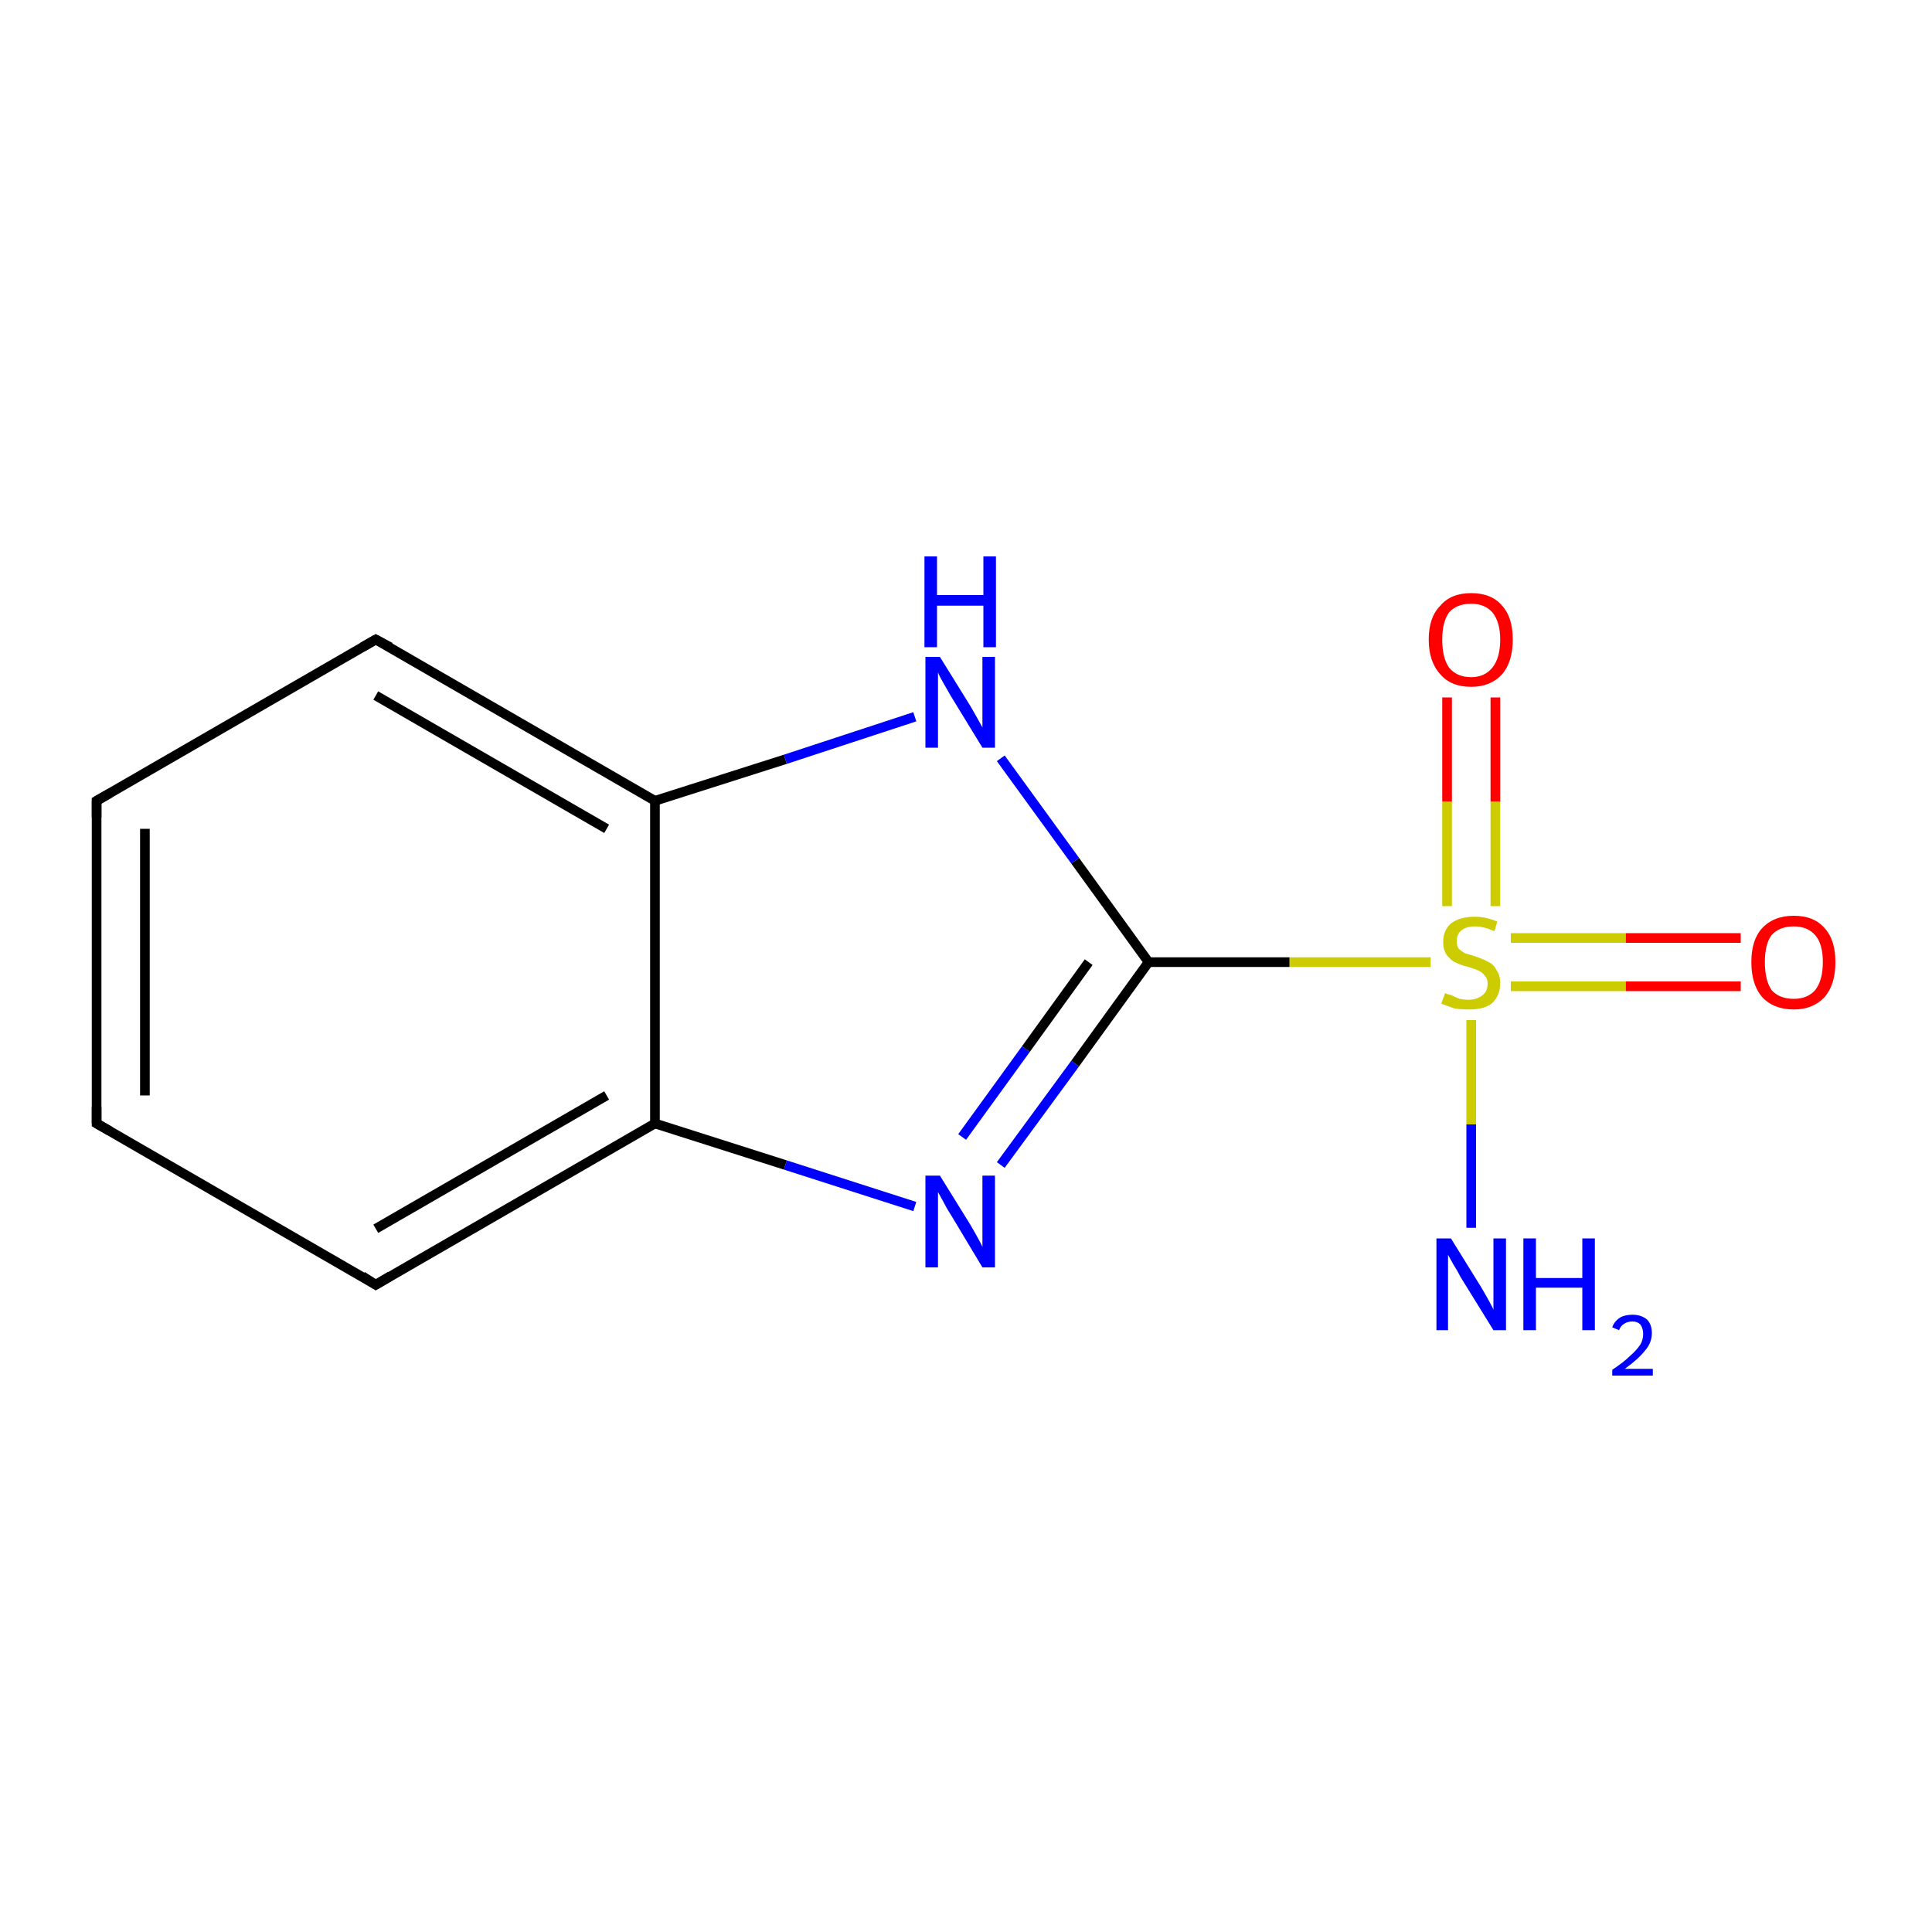 <?xml version='1.0' encoding='iso-8859-1'?>
<svg version='1.1' baseProfile='full'
              xmlns='http://www.w3.org/2000/svg'
                      xmlns:rdkit='http://www.rdkit.org/xml'
                      xmlns:xlink='http://www.w3.org/1999/xlink'
                  xml:space='preserve'
width='200px' height='200px' viewBox='0 0 200 200'>
<!-- END OF HEADER -->
<rect style='opacity:1.0;fill:#FFFFFF;stroke:none' width='200.0' height='200.0' x='0.0' y='0.0'> </rect>
<path class='bond-0 atom-0 atom-1' d='M 152.3,127.1 L 152.3,116.4' style='fill:none;fill-rule:evenodd;stroke:#0000FF;stroke-width:1.0px;stroke-linecap:butt;stroke-linejoin:miter;stroke-opacity:1' />
<path class='bond-0 atom-0 atom-1' d='M 152.3,116.4 L 152.3,105.6' style='fill:none;fill-rule:evenodd;stroke:#CCCC00;stroke-width:1.0px;stroke-linecap:butt;stroke-linejoin:miter;stroke-opacity:1' />
<path class='bond-1 atom-4 atom-1' d='M 118.9,99.6 L 133.5,99.6' style='fill:none;fill-rule:evenodd;stroke:#000000;stroke-width:1.0px;stroke-linecap:butt;stroke-linejoin:miter;stroke-opacity:1' />
<path class='bond-1 atom-4 atom-1' d='M 133.5,99.6 L 148.1,99.6' style='fill:none;fill-rule:evenodd;stroke:#CCCC00;stroke-width:1.0px;stroke-linecap:butt;stroke-linejoin:miter;stroke-opacity:1' />
<path class='bond-2 atom-6 atom-1' d='M 154.8,72.2 L 154.8,83.0' style='fill:none;fill-rule:evenodd;stroke:#FF0000;stroke-width:1.0px;stroke-linecap:butt;stroke-linejoin:miter;stroke-opacity:1' />
<path class='bond-2 atom-6 atom-1' d='M 154.8,83.0 L 154.8,93.8' style='fill:none;fill-rule:evenodd;stroke:#CCCC00;stroke-width:1.0px;stroke-linecap:butt;stroke-linejoin:miter;stroke-opacity:1' />
<path class='bond-2 atom-6 atom-1' d='M 149.8,72.2 L 149.8,83.0' style='fill:none;fill-rule:evenodd;stroke:#FF0000;stroke-width:1.0px;stroke-linecap:butt;stroke-linejoin:miter;stroke-opacity:1' />
<path class='bond-2 atom-6 atom-1' d='M 149.8,83.0 L 149.8,93.8' style='fill:none;fill-rule:evenodd;stroke:#CCCC00;stroke-width:1.0px;stroke-linecap:butt;stroke-linejoin:miter;stroke-opacity:1' />
<path class='bond-3 atom-1 atom-3' d='M 156.4,102.1 L 168.3,102.1' style='fill:none;fill-rule:evenodd;stroke:#CCCC00;stroke-width:1.0px;stroke-linecap:butt;stroke-linejoin:miter;stroke-opacity:1' />
<path class='bond-3 atom-1 atom-3' d='M 168.3,102.1 L 180.2,102.1' style='fill:none;fill-rule:evenodd;stroke:#FF0000;stroke-width:1.0px;stroke-linecap:butt;stroke-linejoin:miter;stroke-opacity:1' />
<path class='bond-3 atom-1 atom-3' d='M 156.4,97.1 L 168.3,97.1' style='fill:none;fill-rule:evenodd;stroke:#CCCC00;stroke-width:1.0px;stroke-linecap:butt;stroke-linejoin:miter;stroke-opacity:1' />
<path class='bond-3 atom-1 atom-3' d='M 168.3,97.1 L 180.2,97.1' style='fill:none;fill-rule:evenodd;stroke:#FF0000;stroke-width:1.0px;stroke-linecap:butt;stroke-linejoin:miter;stroke-opacity:1' />
<path class='bond-4 atom-12 atom-2' d='M 67.8,82.9 L 81.3,78.6' style='fill:none;fill-rule:evenodd;stroke:#000000;stroke-width:1.0px;stroke-linecap:butt;stroke-linejoin:miter;stroke-opacity:1' />
<path class='bond-4 atom-12 atom-2' d='M 81.3,78.6 L 94.7,74.2' style='fill:none;fill-rule:evenodd;stroke:#0000FF;stroke-width:1.0px;stroke-linecap:butt;stroke-linejoin:miter;stroke-opacity:1' />
<path class='bond-5 atom-2 atom-4' d='M 103.6,78.5 L 111.3,89.1' style='fill:none;fill-rule:evenodd;stroke:#0000FF;stroke-width:1.0px;stroke-linecap:butt;stroke-linejoin:miter;stroke-opacity:1' />
<path class='bond-5 atom-2 atom-4' d='M 111.3,89.1 L 118.9,99.6' style='fill:none;fill-rule:evenodd;stroke:#000000;stroke-width:1.0px;stroke-linecap:butt;stroke-linejoin:miter;stroke-opacity:1' />
<path class='bond-6 atom-5 atom-4' d='M 103.6,120.6 L 111.3,110.1' style='fill:none;fill-rule:evenodd;stroke:#0000FF;stroke-width:1.0px;stroke-linecap:butt;stroke-linejoin:miter;stroke-opacity:1' />
<path class='bond-6 atom-5 atom-4' d='M 111.3,110.1 L 118.9,99.6' style='fill:none;fill-rule:evenodd;stroke:#000000;stroke-width:1.0px;stroke-linecap:butt;stroke-linejoin:miter;stroke-opacity:1' />
<path class='bond-6 atom-5 atom-4' d='M 99.6,117.7 L 106.2,108.6' style='fill:none;fill-rule:evenodd;stroke:#0000FF;stroke-width:1.0px;stroke-linecap:butt;stroke-linejoin:miter;stroke-opacity:1' />
<path class='bond-6 atom-5 atom-4' d='M 106.2,108.6 L 112.7,99.6' style='fill:none;fill-rule:evenodd;stroke:#000000;stroke-width:1.0px;stroke-linecap:butt;stroke-linejoin:miter;stroke-opacity:1' />
<path class='bond-7 atom-11 atom-5' d='M 67.8,116.3 L 81.3,120.6' style='fill:none;fill-rule:evenodd;stroke:#000000;stroke-width:1.0px;stroke-linecap:butt;stroke-linejoin:miter;stroke-opacity:1' />
<path class='bond-7 atom-11 atom-5' d='M 81.3,120.6 L 94.7,124.9' style='fill:none;fill-rule:evenodd;stroke:#0000FF;stroke-width:1.0px;stroke-linecap:butt;stroke-linejoin:miter;stroke-opacity:1' />
<path class='bond-8 atom-8 atom-7' d='M 10.0,82.9 L 38.9,66.2' style='fill:none;fill-rule:evenodd;stroke:#000000;stroke-width:1.0px;stroke-linecap:butt;stroke-linejoin:miter;stroke-opacity:1' />
<path class='bond-9 atom-7 atom-12' d='M 38.9,66.2 L 67.8,82.9' style='fill:none;fill-rule:evenodd;stroke:#000000;stroke-width:1.0px;stroke-linecap:butt;stroke-linejoin:miter;stroke-opacity:1' />
<path class='bond-9 atom-7 atom-12' d='M 38.9,72.0 L 62.8,85.8' style='fill:none;fill-rule:evenodd;stroke:#000000;stroke-width:1.0px;stroke-linecap:butt;stroke-linejoin:miter;stroke-opacity:1' />
<path class='bond-10 atom-8 atom-9' d='M 10.0,82.9 L 10.0,116.3' style='fill:none;fill-rule:evenodd;stroke:#000000;stroke-width:1.0px;stroke-linecap:butt;stroke-linejoin:miter;stroke-opacity:1' />
<path class='bond-10 atom-8 atom-9' d='M 15.0,85.8 L 15.0,113.4' style='fill:none;fill-rule:evenodd;stroke:#000000;stroke-width:1.0px;stroke-linecap:butt;stroke-linejoin:miter;stroke-opacity:1' />
<path class='bond-11 atom-9 atom-10' d='M 10.0,116.3 L 38.9,133.0' style='fill:none;fill-rule:evenodd;stroke:#000000;stroke-width:1.0px;stroke-linecap:butt;stroke-linejoin:miter;stroke-opacity:1' />
<path class='bond-12 atom-10 atom-11' d='M 38.9,133.0 L 67.8,116.3' style='fill:none;fill-rule:evenodd;stroke:#000000;stroke-width:1.0px;stroke-linecap:butt;stroke-linejoin:miter;stroke-opacity:1' />
<path class='bond-12 atom-10 atom-11' d='M 38.9,127.2 L 62.8,113.4' style='fill:none;fill-rule:evenodd;stroke:#000000;stroke-width:1.0px;stroke-linecap:butt;stroke-linejoin:miter;stroke-opacity:1' />
<path class='bond-13 atom-12 atom-11' d='M 67.8,82.9 L 67.8,116.3' style='fill:none;fill-rule:evenodd;stroke:#000000;stroke-width:1.0px;stroke-linecap:butt;stroke-linejoin:miter;stroke-opacity:1' />
<path d='M 37.5,67.0 L 38.9,66.2 L 40.4,67.0' style='fill:none;stroke:#000000;stroke-width:1.0px;stroke-linecap:butt;stroke-linejoin:miter;stroke-opacity:1;' />
<path d='M 11.4,82.1 L 10.0,82.9 L 10.0,84.6' style='fill:none;stroke:#000000;stroke-width:1.0px;stroke-linecap:butt;stroke-linejoin:miter;stroke-opacity:1;' />
<path d='M 10.0,114.6 L 10.0,116.3 L 11.4,117.1' style='fill:none;stroke:#000000;stroke-width:1.0px;stroke-linecap:butt;stroke-linejoin:miter;stroke-opacity:1;' />
<path d='M 37.5,132.1 L 38.9,133.0 L 40.4,132.1' style='fill:none;stroke:#000000;stroke-width:1.0px;stroke-linecap:butt;stroke-linejoin:miter;stroke-opacity:1;' />
<path class='atom-0' d='M 150.2 128.2
L 153.3 133.2
Q 153.6 133.7, 154.1 134.6
Q 154.6 135.5, 154.6 135.6
L 154.6 128.2
L 155.9 128.2
L 155.9 137.7
L 154.6 137.7
L 151.2 132.2
Q 150.9 131.6, 150.4 130.8
Q 150.0 130.1, 149.9 129.9
L 149.9 137.7
L 148.7 137.7
L 148.7 128.2
L 150.2 128.2
' fill='#0000FF'/>
<path class='atom-0' d='M 157.7 128.2
L 159.0 128.2
L 159.0 132.3
L 163.8 132.3
L 163.8 128.2
L 165.1 128.2
L 165.1 137.7
L 163.8 137.7
L 163.8 133.3
L 159.0 133.3
L 159.0 137.7
L 157.7 137.7
L 157.7 128.2
' fill='#0000FF'/>
<path class='atom-0' d='M 166.9 137.4
Q 167.1 136.8, 167.7 136.4
Q 168.2 136.1, 169.0 136.1
Q 169.9 136.1, 170.5 136.6
Q 171.0 137.1, 171.0 138.0
Q 171.0 139.0, 170.3 139.8
Q 169.6 140.7, 168.2 141.7
L 171.1 141.7
L 171.1 142.4
L 166.9 142.4
L 166.9 141.8
Q 168.1 141.0, 168.7 140.4
Q 169.4 139.8, 169.8 139.2
Q 170.1 138.7, 170.1 138.1
Q 170.1 137.5, 169.8 137.1
Q 169.5 136.8, 169.0 136.8
Q 168.5 136.8, 168.2 137.0
Q 167.8 137.2, 167.6 137.7
L 166.9 137.4
' fill='#0000FF'/>
<path class='atom-1' d='M 149.6 102.8
Q 149.7 102.9, 150.2 103.0
Q 150.6 103.2, 151.1 103.4
Q 151.6 103.5, 152.0 103.5
Q 152.9 103.5, 153.5 103.0
Q 154.0 102.6, 154.0 101.8
Q 154.0 101.3, 153.7 101.0
Q 153.5 100.7, 153.1 100.5
Q 152.7 100.3, 152.0 100.1
Q 151.2 99.9, 150.6 99.6
Q 150.2 99.4, 149.8 98.9
Q 149.4 98.4, 149.4 97.5
Q 149.4 96.3, 150.2 95.6
Q 151.1 94.9, 152.7 94.9
Q 153.8 94.9, 155.0 95.4
L 154.7 96.4
Q 153.6 95.9, 152.7 95.9
Q 151.8 95.9, 151.3 96.3
Q 150.8 96.7, 150.8 97.4
Q 150.8 97.9, 151.0 98.2
Q 151.3 98.5, 151.7 98.7
Q 152.1 98.8, 152.7 99.0
Q 153.6 99.3, 154.1 99.6
Q 154.6 99.8, 154.9 100.4
Q 155.3 100.9, 155.3 101.8
Q 155.3 103.1, 154.4 103.9
Q 153.6 104.5, 152.1 104.5
Q 151.3 104.5, 150.6 104.4
Q 150.0 104.2, 149.2 103.9
L 149.6 102.8
' fill='#CCCC00'/>
<path class='atom-2' d='M 97.3 68.0
L 100.4 73.0
Q 100.7 73.5, 101.2 74.4
Q 101.7 75.3, 101.7 75.3
L 101.7 68.0
L 103.0 68.0
L 103.0 77.4
L 101.7 77.4
L 98.4 72.0
Q 98.0 71.3, 97.6 70.6
Q 97.2 69.9, 97.1 69.6
L 97.1 77.4
L 95.8 77.4
L 95.8 68.0
L 97.3 68.0
' fill='#0000FF'/>
<path class='atom-2' d='M 95.7 57.6
L 97.0 57.6
L 97.0 61.6
L 101.8 61.6
L 101.8 57.6
L 103.1 57.6
L 103.1 67.0
L 101.8 67.0
L 101.8 62.7
L 97.0 62.7
L 97.0 67.0
L 95.7 67.0
L 95.7 57.6
' fill='#0000FF'/>
<path class='atom-3' d='M 181.3 99.6
Q 181.3 97.3, 182.4 96.1
Q 183.6 94.8, 185.7 94.8
Q 187.8 94.8, 188.9 96.1
Q 190.0 97.3, 190.0 99.6
Q 190.0 101.9, 188.9 103.2
Q 187.7 104.5, 185.7 104.5
Q 183.6 104.5, 182.4 103.2
Q 181.3 101.9, 181.3 99.6
M 185.7 103.4
Q 187.1 103.4, 187.9 102.5
Q 188.7 101.5, 188.7 99.6
Q 188.7 97.7, 187.9 96.8
Q 187.1 95.9, 185.7 95.9
Q 184.2 95.9, 183.4 96.8
Q 182.7 97.7, 182.7 99.6
Q 182.7 101.5, 183.4 102.5
Q 184.2 103.4, 185.7 103.4
' fill='#FF0000'/>
<path class='atom-5' d='M 97.3 121.7
L 100.4 126.7
Q 100.7 127.2, 101.2 128.1
Q 101.7 129.0, 101.7 129.1
L 101.7 121.7
L 103.0 121.7
L 103.0 131.2
L 101.7 131.2
L 98.4 125.7
Q 98.0 125.1, 97.6 124.3
Q 97.2 123.6, 97.1 123.4
L 97.1 131.2
L 95.8 131.2
L 95.8 121.7
L 97.3 121.7
' fill='#0000FF'/>
<path class='atom-6' d='M 147.9 66.2
Q 147.9 63.9, 149.1 62.7
Q 150.2 61.4, 152.3 61.4
Q 154.4 61.4, 155.5 62.7
Q 156.6 63.9, 156.6 66.2
Q 156.6 68.5, 155.5 69.8
Q 154.3 71.1, 152.3 71.1
Q 150.2 71.1, 149.1 69.8
Q 147.9 68.5, 147.9 66.2
M 152.3 70.1
Q 153.7 70.1, 154.5 69.1
Q 155.3 68.1, 155.3 66.2
Q 155.3 64.4, 154.5 63.4
Q 153.7 62.5, 152.3 62.5
Q 150.8 62.5, 150.0 63.4
Q 149.3 64.4, 149.3 66.2
Q 149.3 68.1, 150.0 69.1
Q 150.8 70.1, 152.3 70.1
' fill='#FF0000'/>
</svg>
